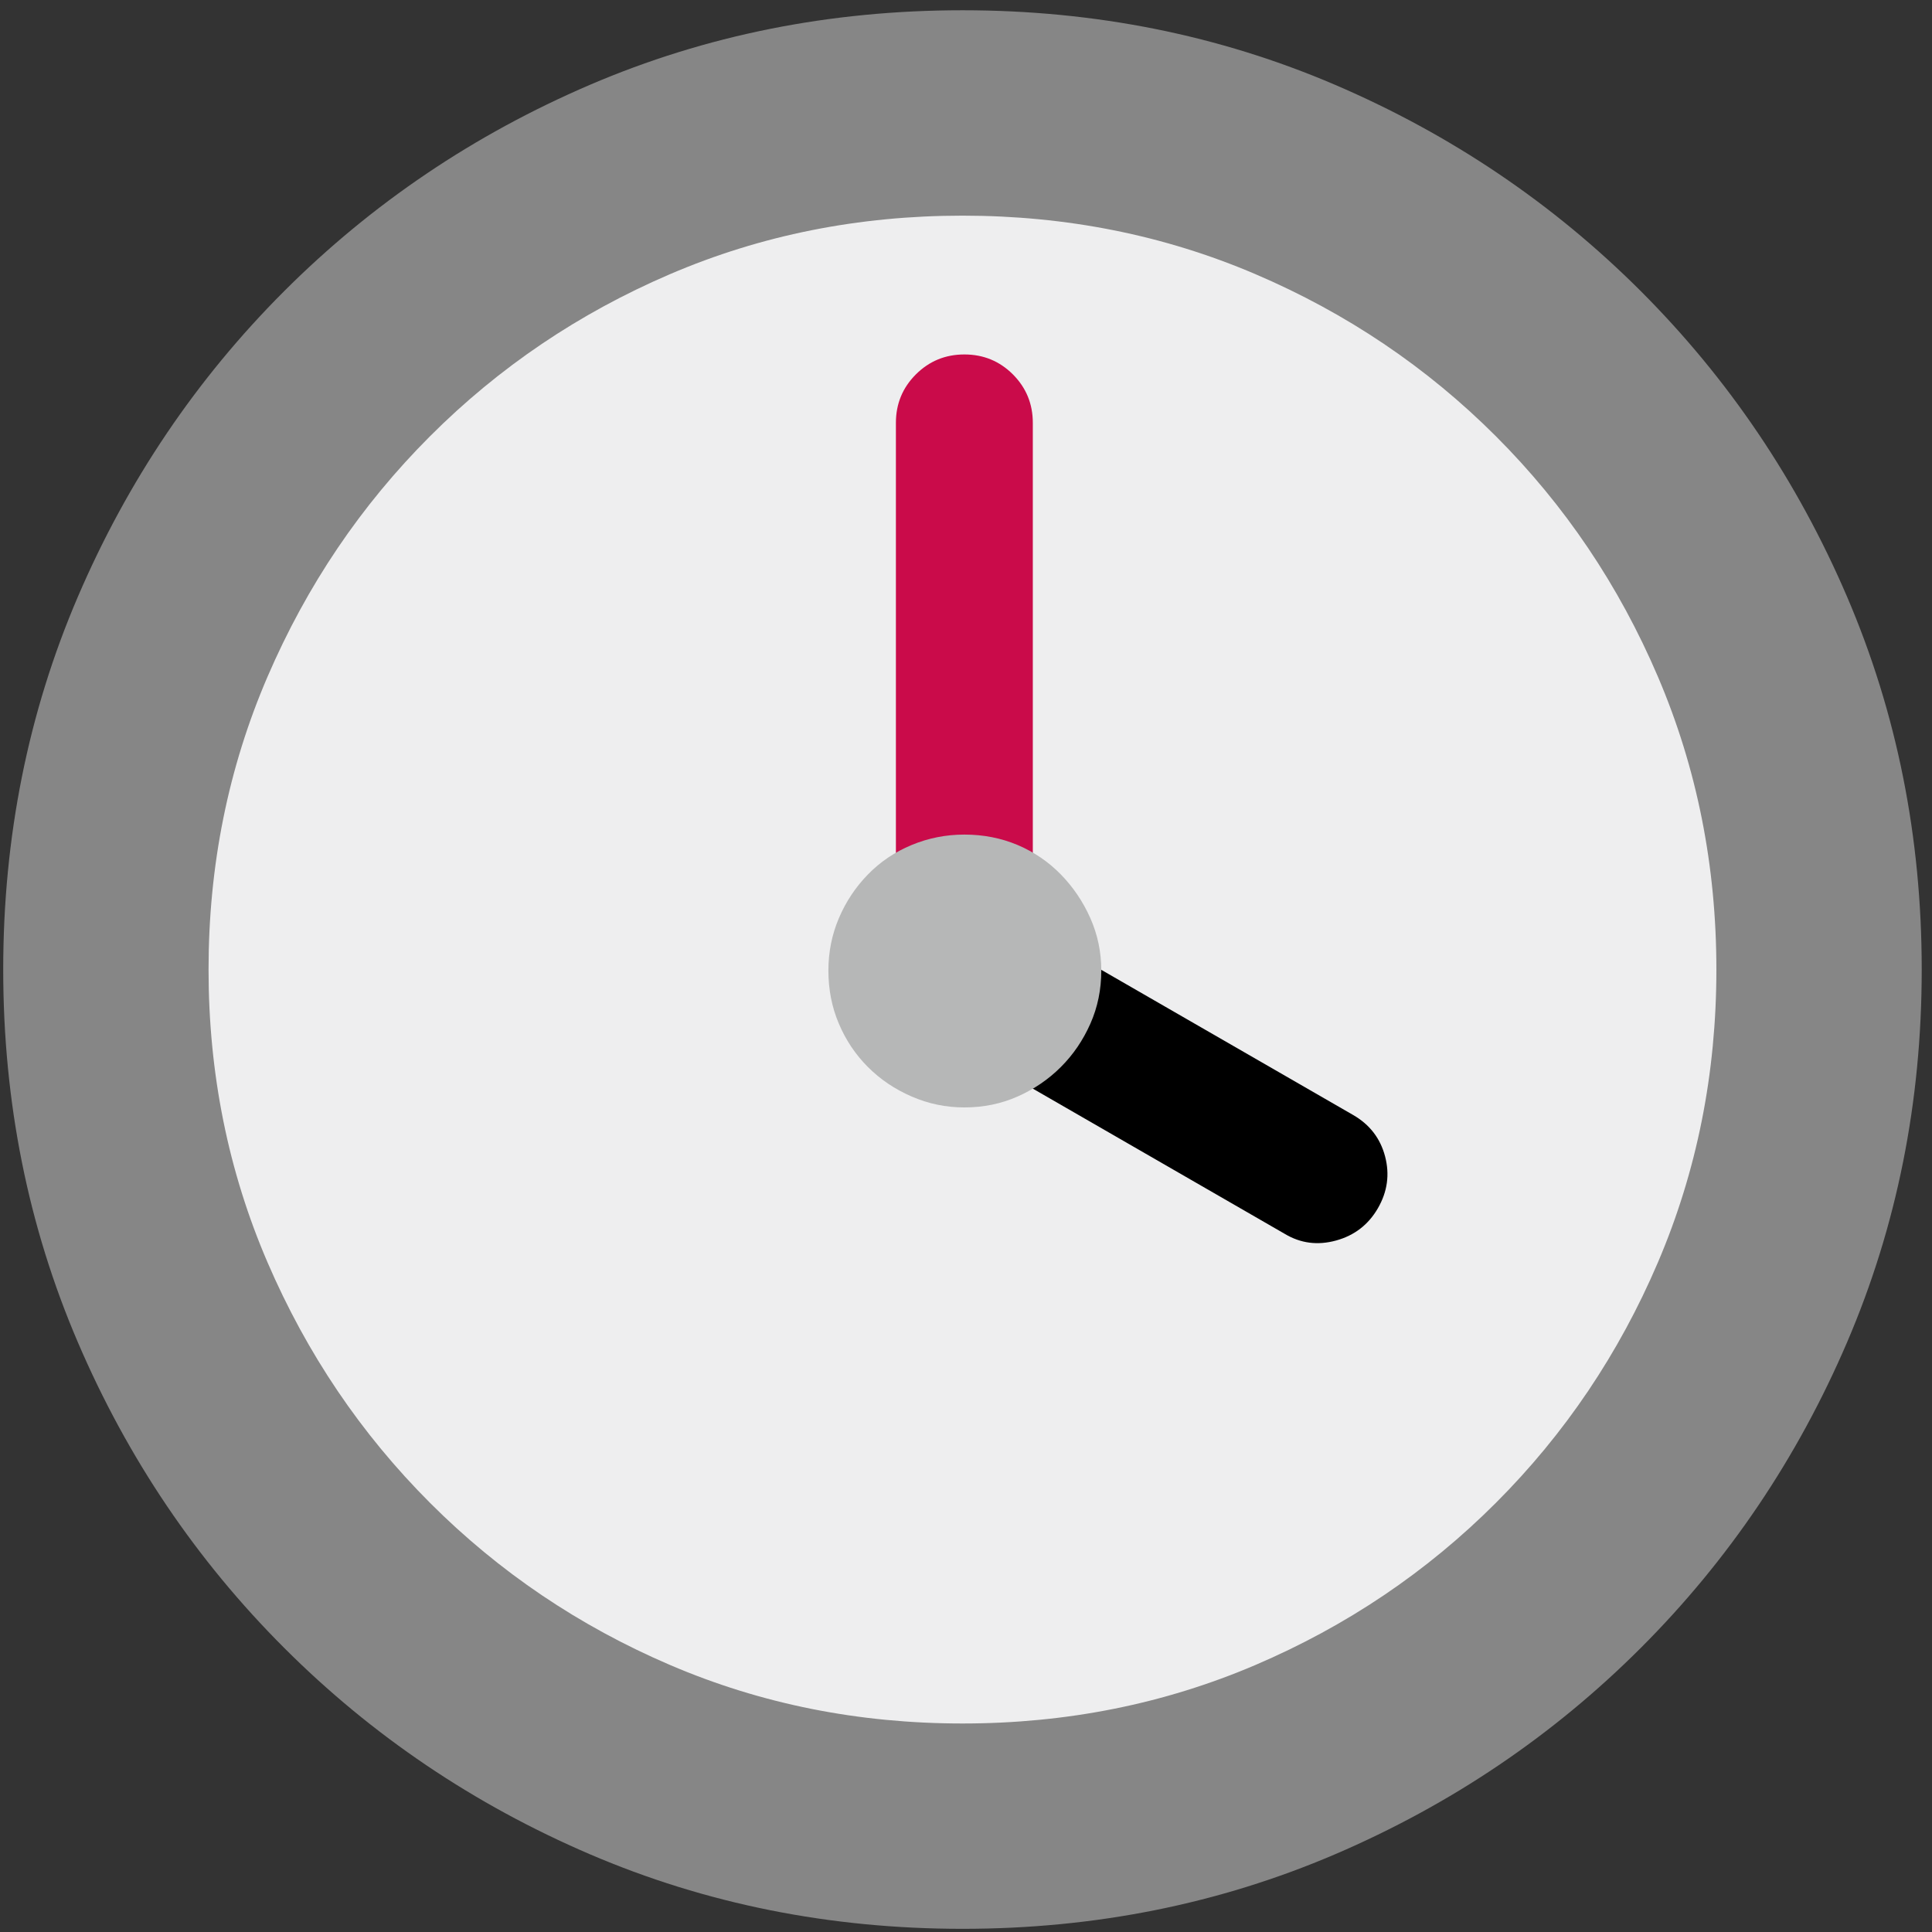 <?xml version="1.0" encoding="UTF-8"?>
<!DOCTYPE svg PUBLIC "-//W3C//DTD SVG 1.1//EN" "http://www.w3.org/Graphics/SVG/1.1/DTD/svg11.dtd">
<!-- Creator: CorelDRAW -->
<svg xmlns="http://www.w3.org/2000/svg" xml:space="preserve" width="41mm" height="41mm" version="1.1" style="shape-rendering:geometricPrecision; text-rendering:geometricPrecision; image-rendering:optimizeQuality; fill-rule:evenodd; clip-rule:evenodd"
viewBox="0 0 4100 4100"
 xmlns:xlink="http://www.w3.org/1999/xlink"
 xmlns:xodm="http://www.corel.com/coreldraw/odm/2003">
 <rect x="0" y="0" width="4100" height="4100" fill="#333333" stroke="none"/>
 <defs>
  <style type="text/css">
   <![CDATA[
    .fil1 {fill:#CA0B4A}
    .fil2 {fill:black}
    .fil3 {fill:#868686}
    .fil4 {fill:#B6B7B7}
    .fil0 {fill:#EEEEEF}
   ]]>
  </style>
 </defs>
 <g id="Vrstva_x0020_1">
  <g id="_2762024145648">
   <path class="fil0" d="M3787.76 2057.52c0,-240.76 -45.01,-466.44 -135.13,-676.95 -90.12,-210.5 -215.28,-395.74 -375.35,-555.81 -160.07,-159.97 -345.64,-285.44 -556.79,-376.22 -211.15,-90.77 -437.17,-136.21 -677.93,-136.21 -240.76,0 -466.77,45.44 -677.93,136.21 -211.15,90.78 -396.5,216.25 -555.81,376.22 -159.42,160.07 -284.47,345.31 -375.24,555.81 -90.78,210.51 -136.22,436.19 -136.22,676.95 0,240.77 45.44,466.78 136.22,677.93 90.77,211.16 215.82,396.83 375.24,556.79 159.31,160.08 344.66,285.23 555.81,375.35 211.16,90.13 437.17,135.13 677.93,135.13 240.76,0 466.78,-45 677.93,-135.13 211.15,-90.12 396.72,-215.27 556.79,-375.35 160.07,-159.96 285.23,-345.63 375.35,-556.79 90.12,-211.15 135.13,-437.16 135.13,-677.93z"/>
   <path class="fil1" d="M2046.57 752.21c-40.34,0 -74.61,14.09 -102.92,42.29 -28.3,28.31 -42.4,62.58 -42.4,102.92l0 1162.17c0,40.34 14.1,74.61 42.4,102.81 28.31,28.3 62.58,42.4 102.92,42.4 40.35,0 74.62,-14.1 102.92,-42.4 28.2,-28.2 42.3,-62.47 42.3,-102.81l0 -1162.17c0,-40.34 -14.1,-74.61 -42.3,-102.92 -28.3,-28.2 -62.57,-42.29 -102.92,-42.29z"/>
   <path class="fil2" d="M2924.16 2563.99c20.17,-35.03 25.27,-71.68 15.19,-109.97 -10.09,-38.28 -32.65,-67.56 -67.57,-87.73l-752.65 -433.81c-34.92,-20.17 -71.58,-25.27 -109.86,-15.18 -38.4,10.08 -67.68,32.64 -87.85,67.67 -20.17,34.92 -25.16,71.9 -15.07,110.84 10.08,39.04 32.53,68.65 67.56,88.82l752.55 433.81c33.61,20.17 69.95,24.83 108.99,14.09 38.93,-10.73 68.54,-33.62 88.71,-68.54z"/>
   <path class="fil3" d="M2042.56 3657.51c-220.59,0 -427.41,-41.32 -620.45,-124.07 -193.04,-82.75 -362.88,-197.38 -509.39,-344.01 -146.63,-146.62 -261.59,-316.79 -344.99,-510.48 -83.4,-193.69 -125.15,-400.84 -125.15,-621.43 0,-220.58 41.75,-427.73 125.15,-621.42 83.4,-193.7 198.36,-363.86 344.99,-510.48 146.51,-146.52 316.35,-261.15 509.39,-343.9 193.04,-82.75 399.86,-124.07 620.45,-124.07 220.59,0 427.73,41.32 621.43,124.07 193.58,82.75 363.74,197.38 510.37,343.9 146.63,146.62 261.26,316.78 344.01,510.48 82.74,193.69 124.06,400.84 124.06,621.42 0,220.59 -41.32,427.74 -124.06,621.43 -82.75,193.69 -197.38,363.86 -344.01,510.48 -146.63,146.63 -316.79,261.26 -510.37,344.01 -193.7,82.75 -400.84,124.07 -621.43,124.07zm0 435.75c281.11,0 544.75,-52.81 790.94,-158.33 246.07,-105.64 462.32,-251.61 648.64,-437.93 186.21,-186.21 332.19,-402.46 437.71,-648.65 105.53,-246.07 158.34,-509.72 158.34,-790.83 0,-281.1 -52.81,-544.75 -158.34,-790.93 -105.52,-246.08 -251.5,-462.33 -437.71,-648.65 -186.32,-186.21 -402.57,-332.18 -648.64,-437.82 -246.19,-105.52 -509.83,-158.33 -790.94,-158.33 -281.21,0 -544.86,52.81 -790.93,158.33 -246.08,105.64 -462.33,251.61 -648.65,437.82 -186.32,186.32 -332.3,402.57 -437.82,648.65 -105.52,246.18 -158.34,509.83 -158.34,790.93 0,281.11 52.82,544.76 158.34,790.83 105.52,246.19 251.5,462.44 437.82,648.65 186.32,186.32 402.57,332.29 648.65,437.93 246.07,105.52 509.72,158.33 790.93,158.33z"/>
   <path class="fil4" d="M2337.11 2059.59c0,-39.05 -7.7,-76.03 -23.2,-111.06 -15.51,-34.92 -36.33,-65.83 -62.58,-92.72 -26.25,-26.9 -56.83,-47.72 -91.75,-62.58 -35.03,-14.75 -72.66,-22.12 -113.01,-22.12 -39.04,0 -76.35,7.37 -112.03,22.12 -35.68,14.86 -66.59,35.68 -92.72,62.58 -26.25,26.89 -46.74,57.8 -61.6,92.72 -14.86,35.03 -22.24,72.01 -22.24,111.06 0,40.34 7.38,77.97 22.24,112.89 14.86,35.03 35.35,65.62 61.6,91.86 26.13,26.25 57.04,47.07 92.72,62.58 35.68,15.51 72.99,23.21 112.03,23.21 40.35,0 77.98,-7.7 113.01,-23.21 34.92,-15.51 65.5,-36.33 91.75,-62.58 26.25,-26.24 47.07,-56.83 62.58,-91.86 15.5,-34.92 23.2,-72.55 23.2,-112.89z"/>
  </g>
 </g>
</svg>

